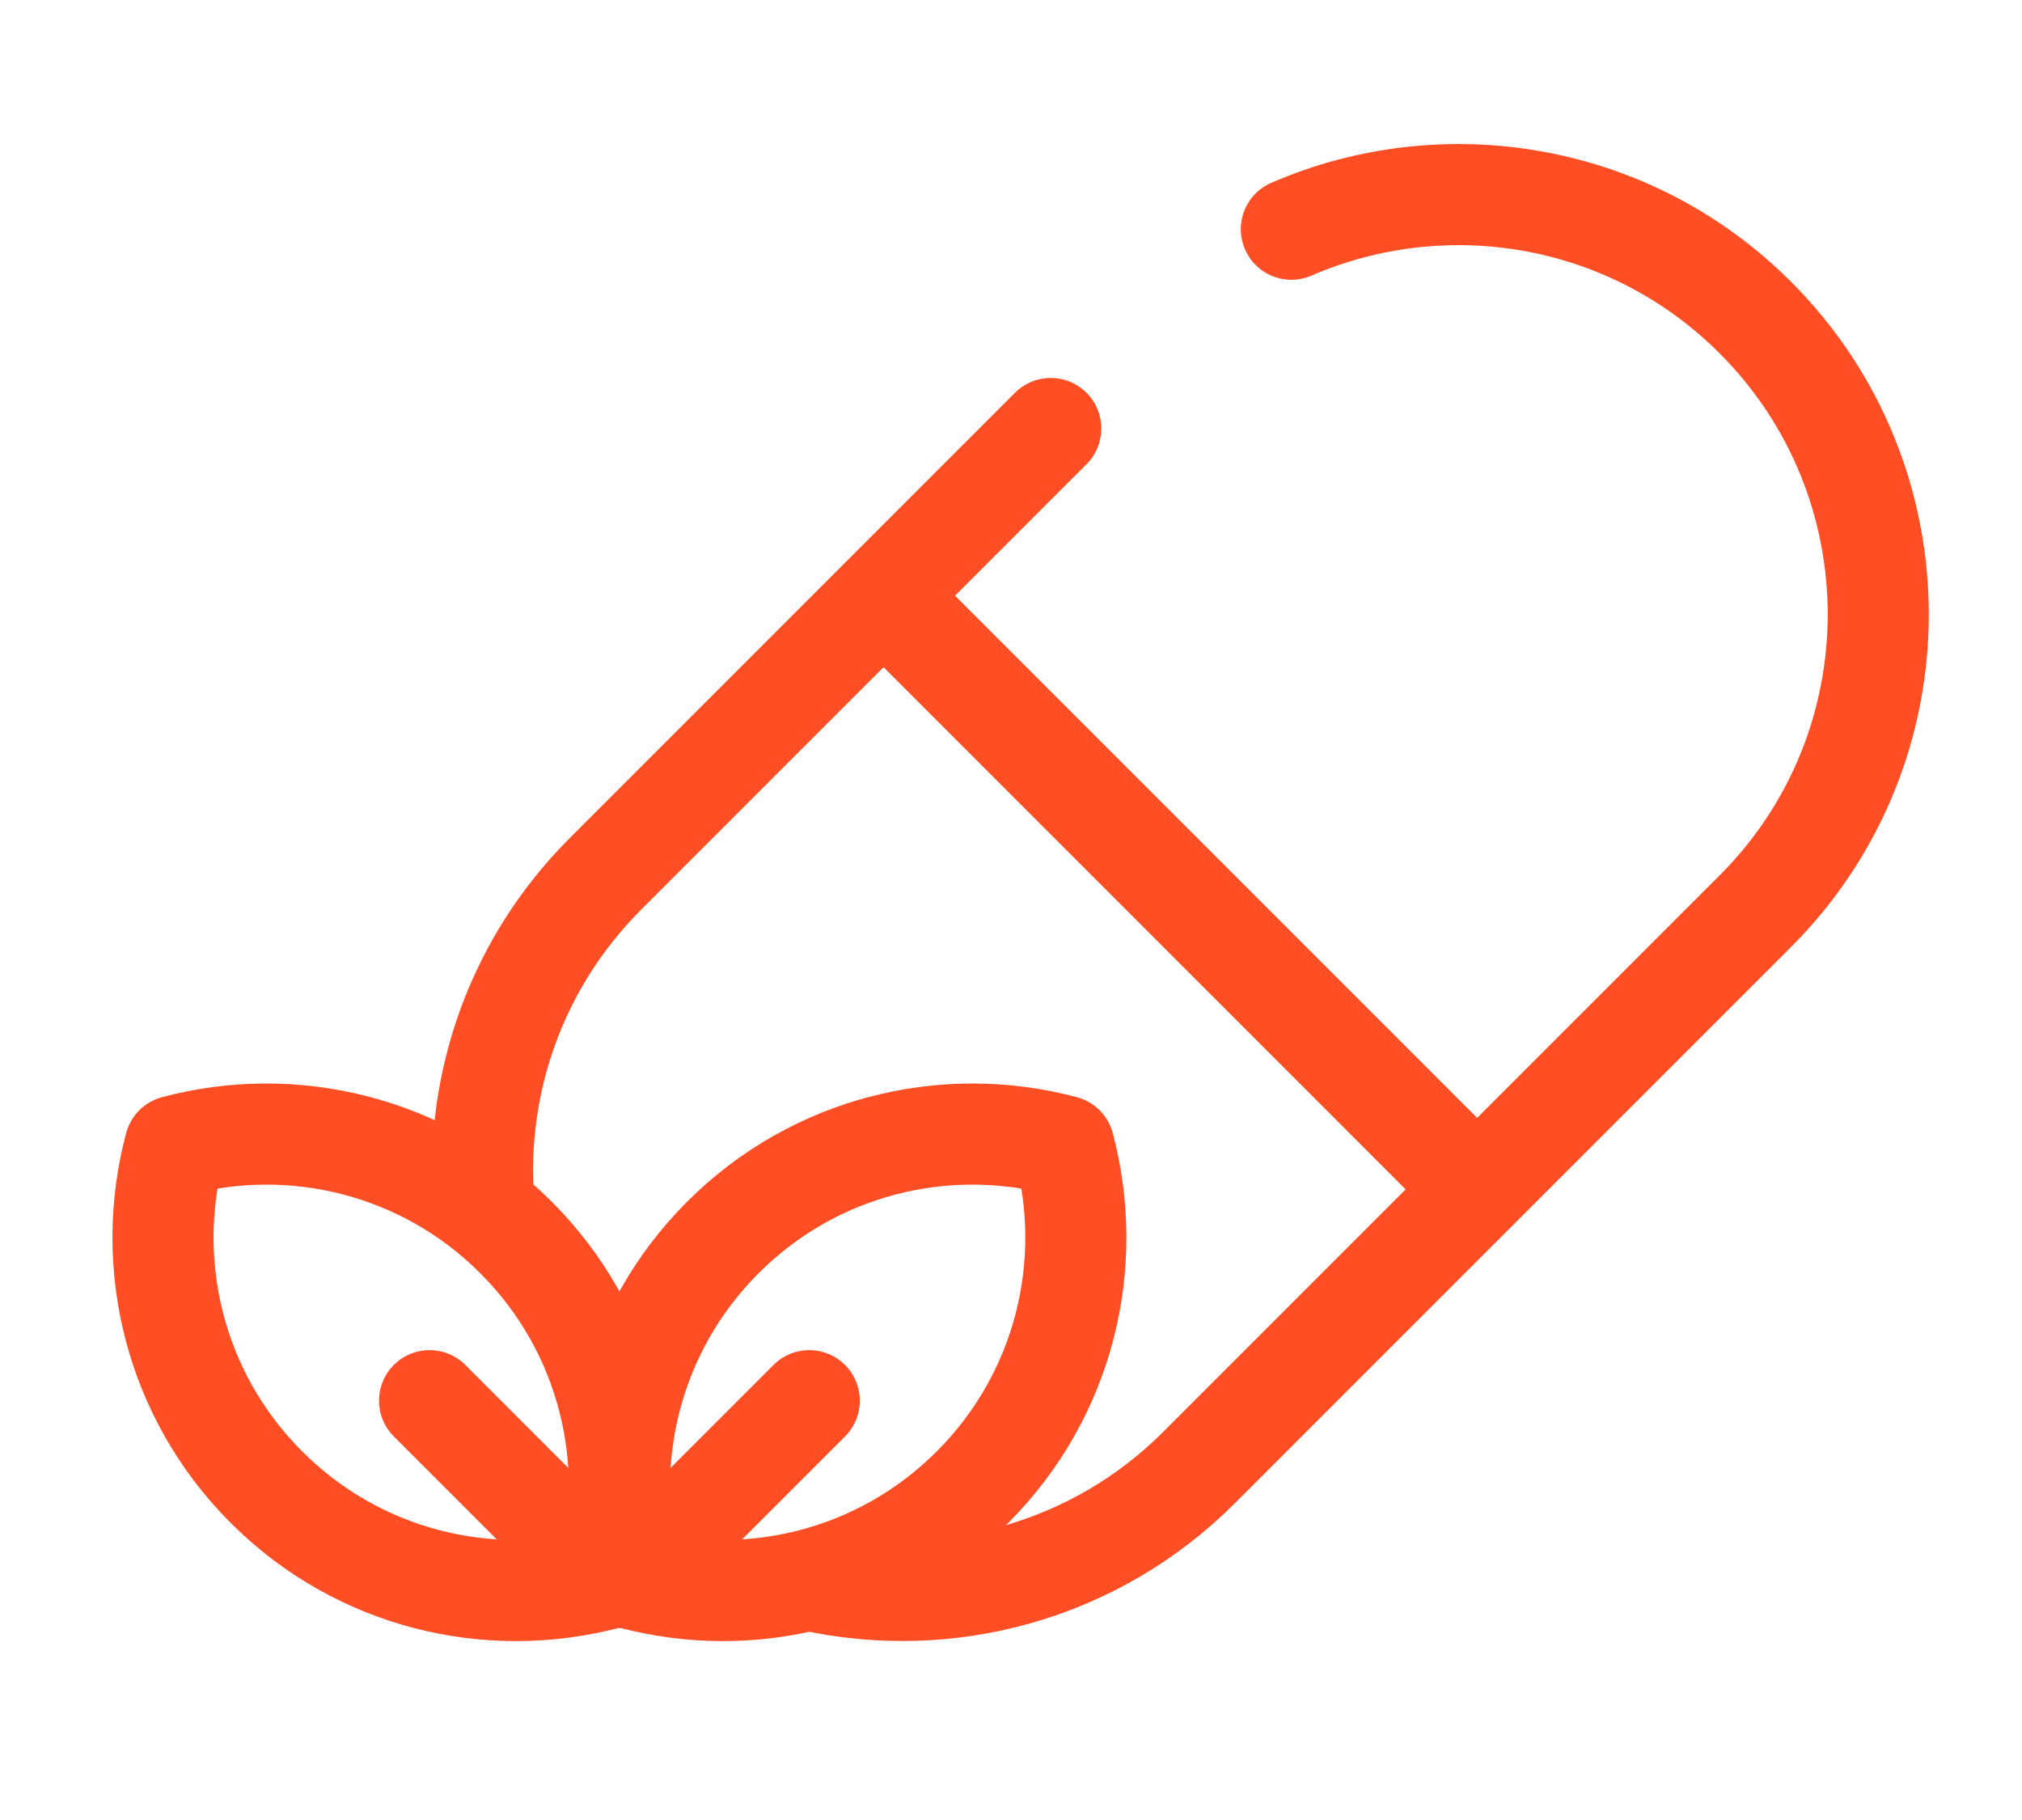 <svg width="40" height="36" viewBox="0 0 40 36" fill="none" xmlns="http://www.w3.org/2000/svg">
<mask id="mask0_1007_2548" style="mask-type:luminance" maskUnits="userSpaceOnUse" x="0" y="0" width="40" height="36">
<path d="M0 0H40V35.31H0V0Z" fill="white"/>
</mask>
<g mask="url(#mask0_1007_2548)">
<path d="M20.786 8.476L11.977 17.285C10.207 19.055 9.403 21.425 9.565 23.74" stroke="#ff4d24" stroke-width="2" stroke-miterlimit="10" stroke-linecap="round" stroke-linejoin="round"/>
<path d="M16.043 31.262C18.721 31.856 21.637 31.111 23.72 29.028L34.724 18.024C37.967 14.781 37.967 9.524 34.724 6.281C32.242 3.8 28.581 3.217 25.546 4.534" stroke="#ff4d24" stroke-width="2" stroke-miterlimit="10" stroke-linecap="round" stroke-linejoin="round"/>
<path d="M29.058 23.363L17.643 11.947" stroke="#ff4d24" stroke-width="2" stroke-miterlimit="10" stroke-linecap="round" stroke-linejoin="round"/>
<path d="M21.046 22.669C18.716 22.047 16.127 22.65 14.299 24.478C12.471 26.306 11.869 28.895 12.491 31.224C14.821 31.847 17.41 31.244 19.238 29.416C21.065 27.588 21.668 24.999 21.046 22.669Z" stroke="#ff4d24" stroke-width="2" stroke-miterlimit="10" stroke-linecap="round" stroke-linejoin="round"/>
<path d="M12.49 31.225L16.009 27.706" stroke="#ff4d24" stroke-width="2" stroke-miterlimit="10" stroke-linecap="round" stroke-linejoin="round"/>
<path d="M3.462 22.669C5.791 22.047 8.38 22.65 10.208 24.478C12.036 26.306 12.639 28.895 12.017 31.224C9.687 31.847 7.098 31.244 5.27 29.416C3.442 27.588 2.839 24.999 3.462 22.669Z" stroke="#ff4d24" stroke-width="2" stroke-miterlimit="10" stroke-linecap="round" stroke-linejoin="round"/>
<path d="M12.016 31.225L8.498 27.706" stroke="#ff4d24" stroke-width="2" stroke-miterlimit="10" stroke-linecap="round" stroke-linejoin="round"/>
</g>
</svg>
